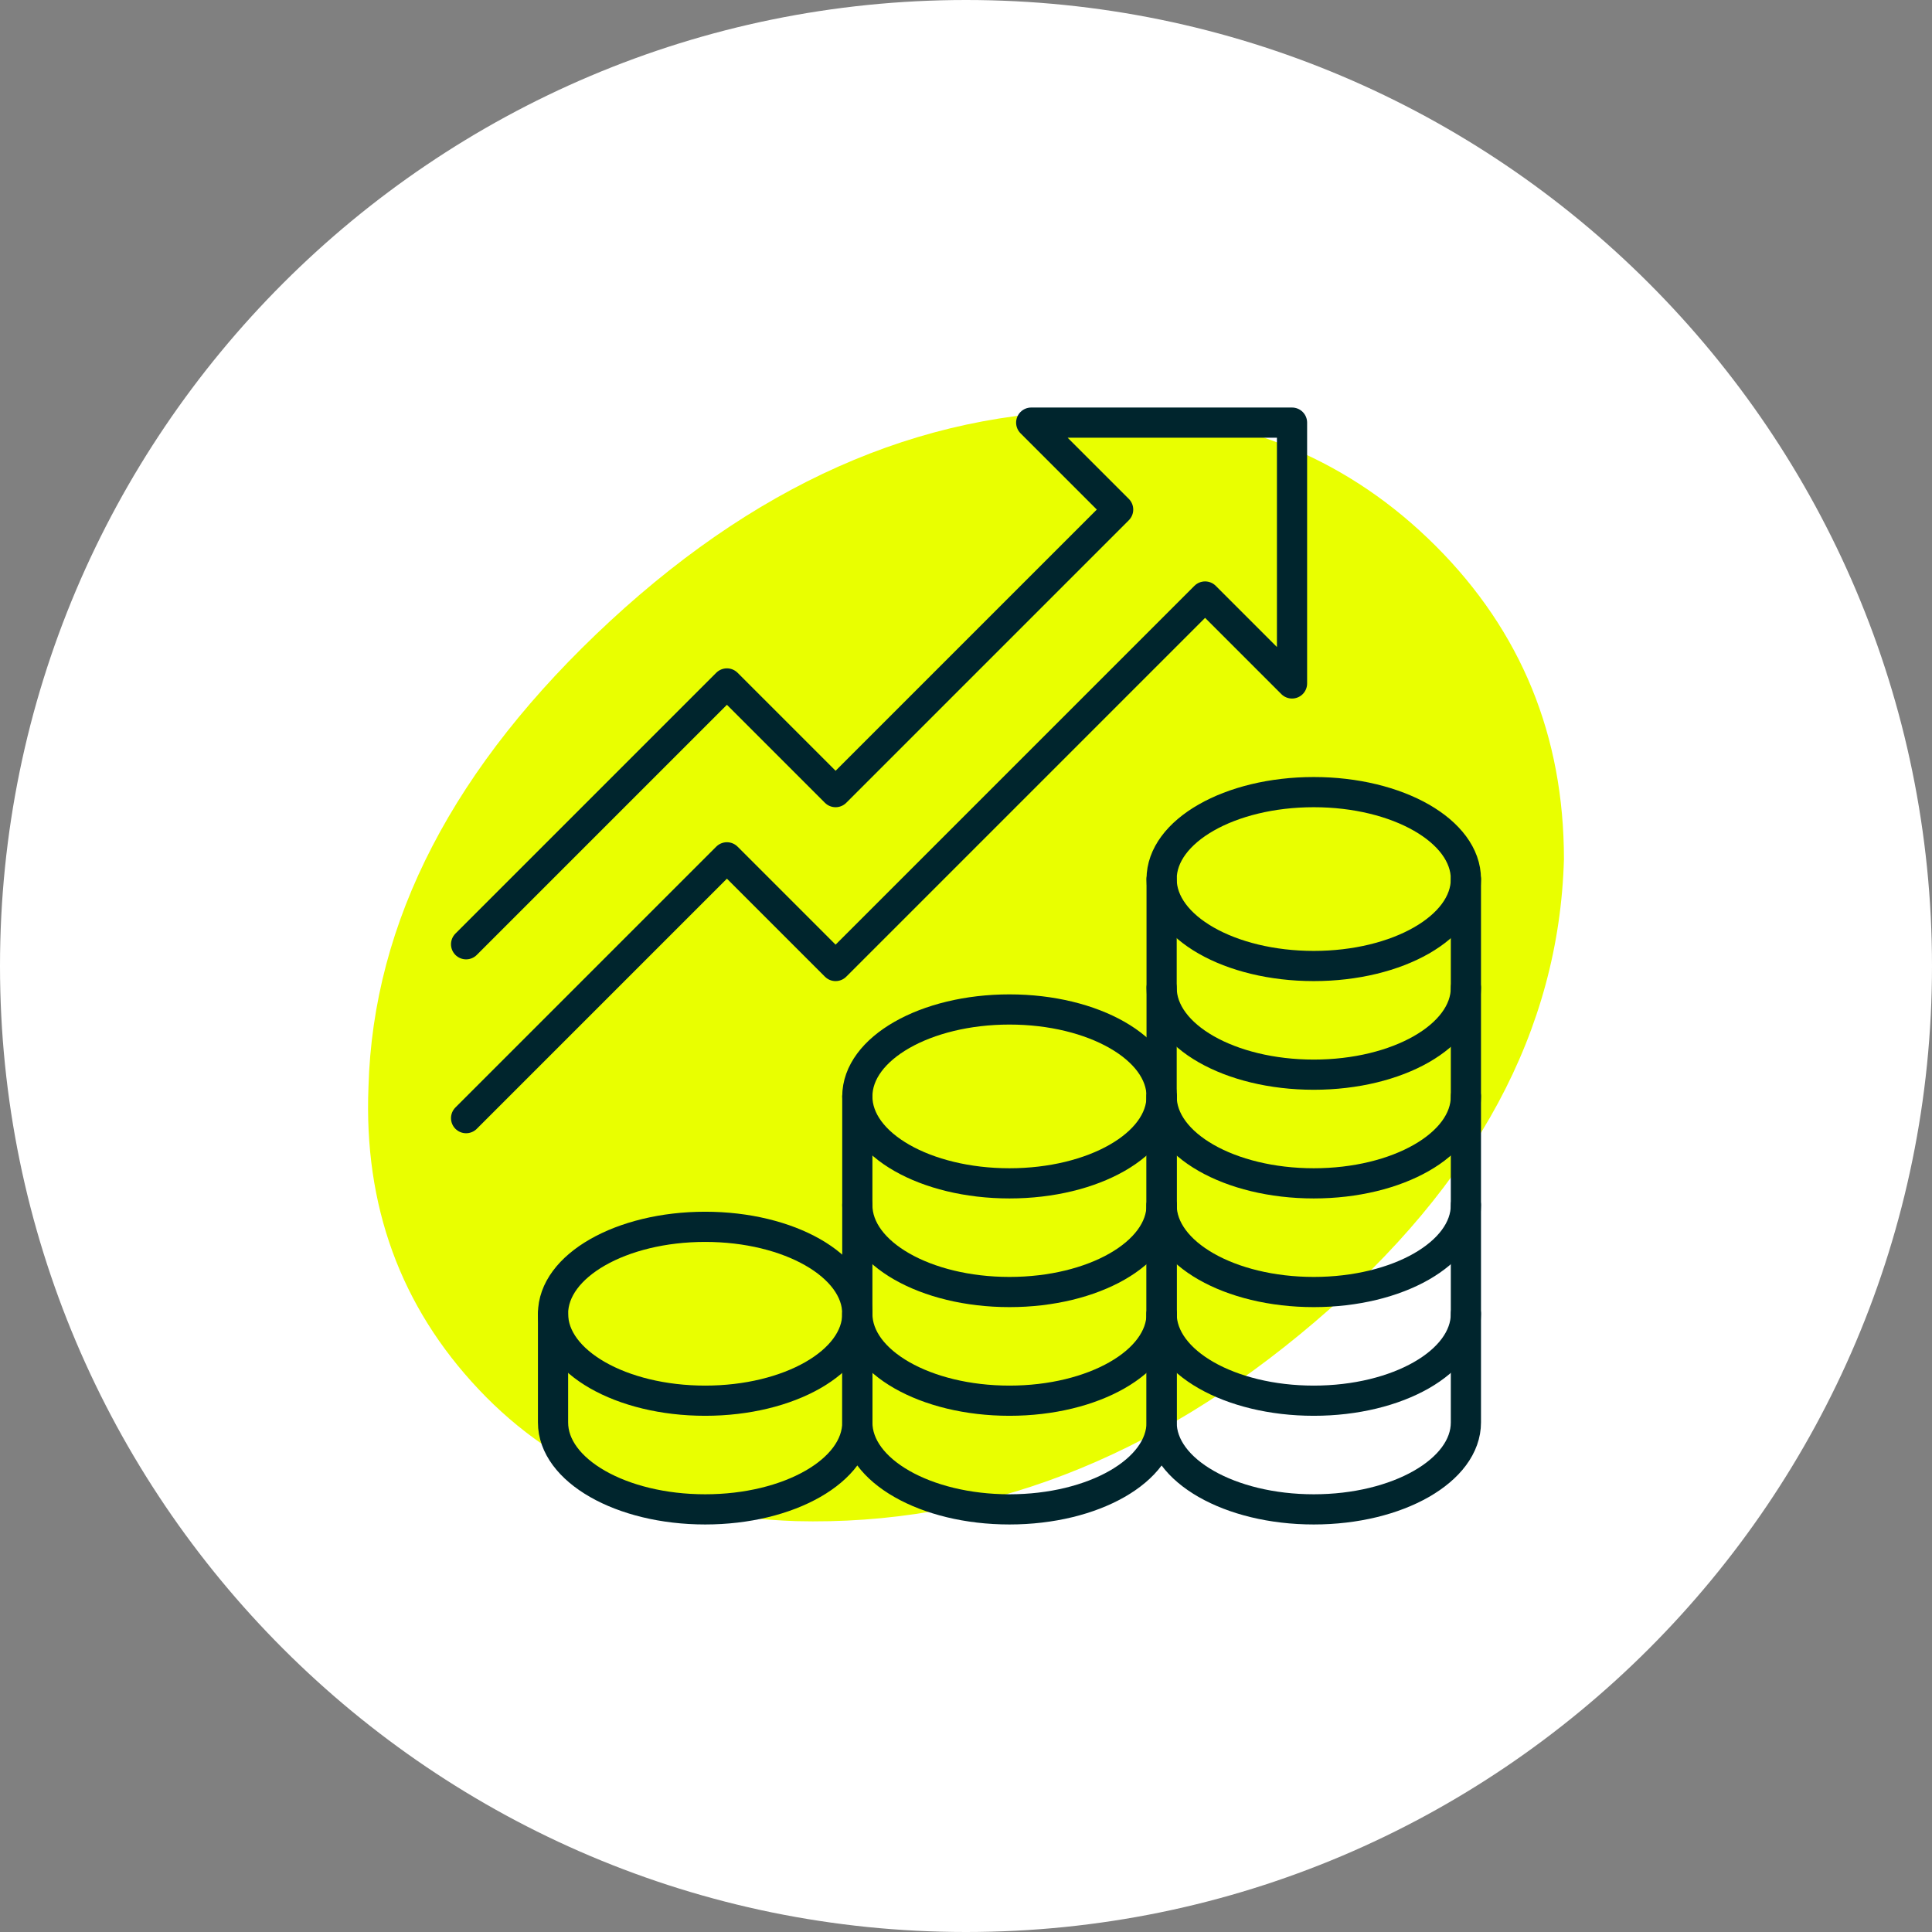 <?xml version="1.0" encoding="UTF-8"?> <svg xmlns="http://www.w3.org/2000/svg" width="128" height="128" viewBox="0 0 128 128"><rect x="0" y="0" width="128" height="128" fill="#808080" stroke="none"/><g id="a" data-name="Layer 3"><path d="m64,128C28.697,128,0,99.303,0,64S28.697,0,64,0s64,28.697,64,64-28.697,64-64,64Z" fill="#fff" stroke-width="0"></path><path d="m52.699,100.778c-8.803-.309-15.794-3.22-20.979-8.722-5.186-5.496-7.624-12.179-7.308-20.04.309-11,5.657-21.292,16.029-30.885,10.373-9.585,21.525-14.219,33.472-13.909,8.486.317,15.558,3.3,21.216,8.959,5.657,5.659,8.486,12.576,8.486,20.746-.317,11.317-5.82,21.535-16.5,30.649-10.69,9.121-22.159,13.519-34.416,13.203Z" fill="#e9ff00" stroke-width="0"></path></g><g id="c" data-name="Artwork"><g><ellipse cx="46.72" cy="87.04" rx="10.08" ry="5.76" fill="none" stroke="#00252d" stroke-linecap="round" stroke-linejoin="round" stroke-width="2"></ellipse><path d="m56.8,87.04v7.2c0,3.181-4.513,5.76-10.08,5.76s-10.08-2.579-10.08-5.76v-7.2" fill="none" stroke="#00252d" stroke-linecap="round" stroke-linejoin="round" stroke-width="2"></path><path d="m76.96,79.84c0,3.181-4.513,5.76-10.08,5.76s-10.08-2.579-10.08-5.76" fill="none" stroke="#00252d" stroke-linecap="round" stroke-linejoin="round" stroke-width="2"></path><ellipse cx="66.88" cy="72.64" rx="10.08" ry="5.76" fill="none" stroke="#00252d" stroke-linecap="round" stroke-linejoin="round" stroke-width="2"></ellipse><path d="m76.96,87.04c0,3.181-4.513,5.76-10.08,5.76s-10.08-2.579-10.08-5.76" fill="none" stroke="#00252d" stroke-linecap="round" stroke-linejoin="round" stroke-width="2"></path><path d="m76.96,72.64v21.6c0,3.181-4.513,5.76-10.08,5.76s-10.08-2.579-10.08-5.76v-21.6" fill="none" stroke="#00252d" stroke-linecap="round" stroke-linejoin="round" stroke-width="2"></path><path d="m97.12,79.84c0,3.181-4.513,5.76-10.08,5.76s-10.08-2.579-10.08-5.76" fill="none" stroke="#00252d" stroke-linecap="round" stroke-linejoin="round" stroke-width="2"></path><path d="m97.12,72.64c0,3.181-4.513,5.76-10.08,5.76s-10.08-2.579-10.08-5.76" fill="none" stroke="#00252d" stroke-linecap="round" stroke-linejoin="round" stroke-width="2"></path><path d="m97.12,65.44c0,3.181-4.513,5.76-10.08,5.76s-10.08-2.579-10.08-5.76" fill="none" stroke="#00252d" stroke-linecap="round" stroke-linejoin="round" stroke-width="2"></path><ellipse cx="87.04" cy="58.24" rx="10.08" ry="5.76" fill="none" stroke="#00252d" stroke-linecap="round" stroke-linejoin="round" stroke-width="2"></ellipse><path d="m97.12,87.04c0,3.181-4.513,5.76-10.08,5.76s-10.08-2.579-10.08-5.76" fill="none" stroke="#00252d" stroke-linecap="round" stroke-linejoin="round" stroke-width="2"></path><path d="m97.12,58.24v36c0,3.181-4.513,5.76-10.08,5.76s-10.08-2.579-10.08-5.76v-36" fill="none" stroke="#00252d" stroke-linecap="round" stroke-linejoin="round" stroke-width="2"></path><polyline points="30.88 74.08 48.16 56.8 55.36 64 79.84 39.52 85.6 45.28 85.6 28 68.32 28 74.08 33.76 55.36 52.48 48.16 45.28 30.88 62.56" fill="none" stroke="#00252d" stroke-linecap="round" stroke-linejoin="round" stroke-width="2"></polyline></g></g></svg> 